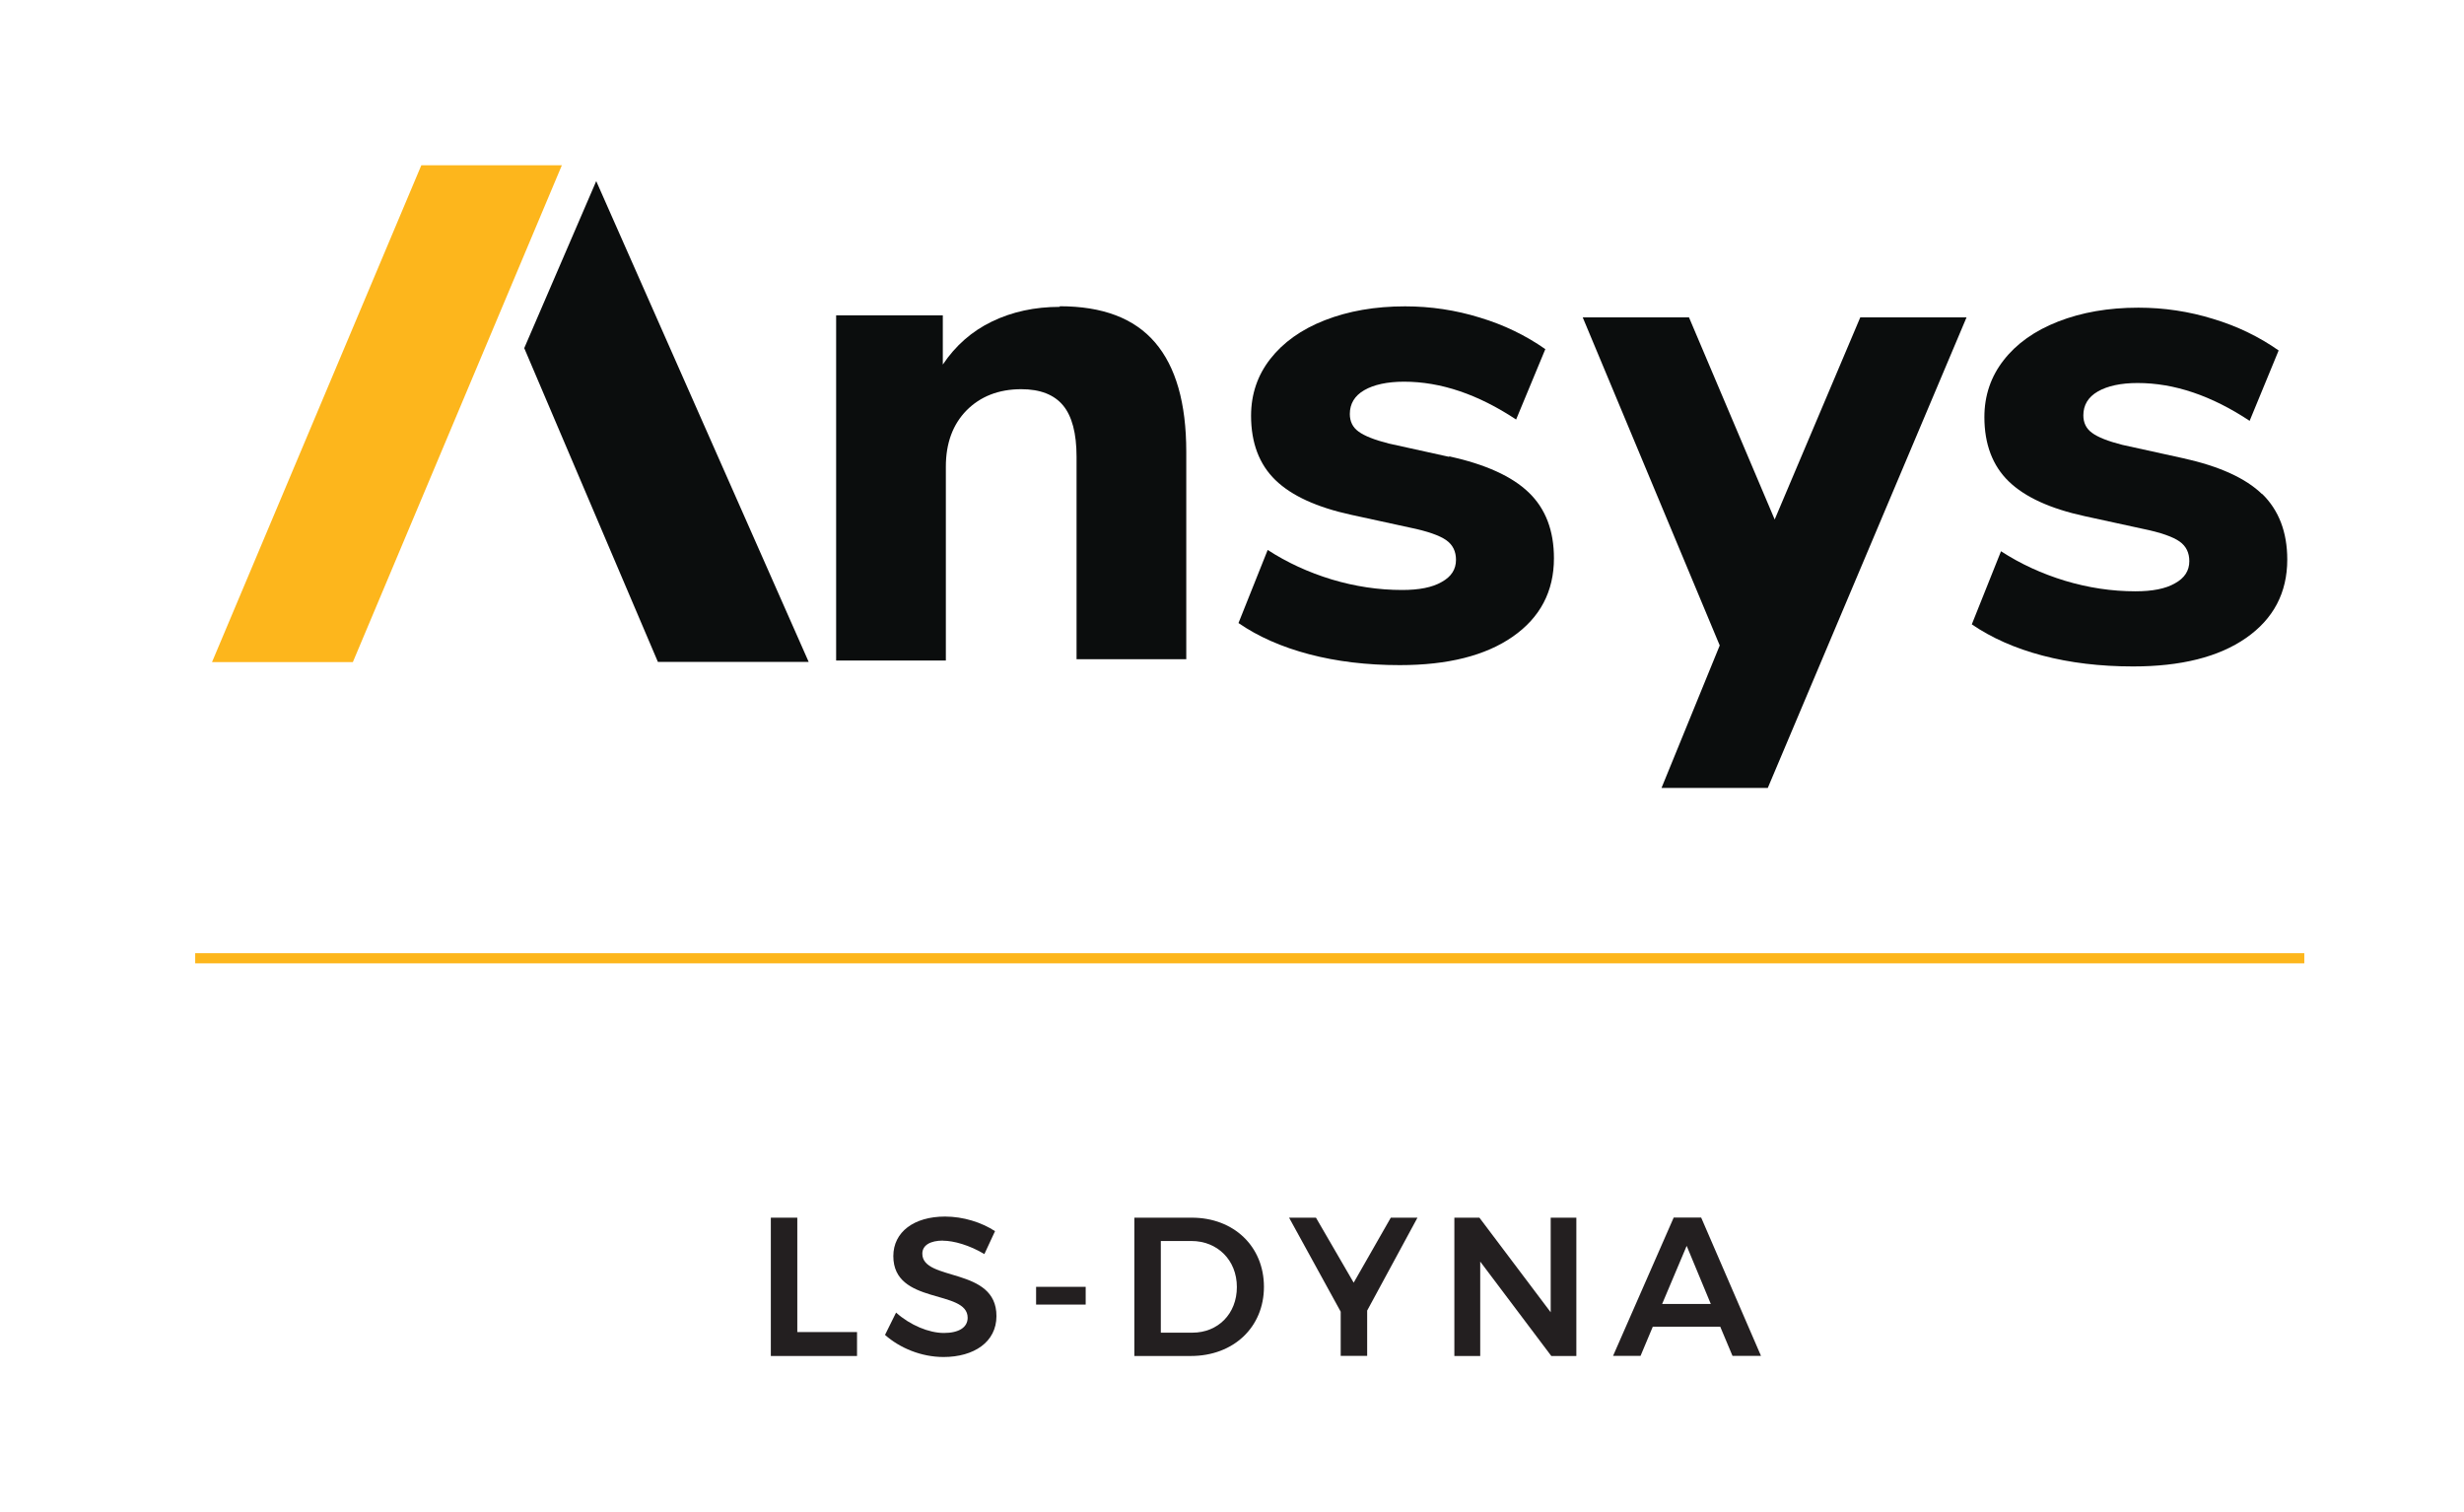 <?xml version="1.0" encoding="UTF-8"?>
<svg xmlns="http://www.w3.org/2000/svg" id="Layer_1" viewBox="0 0 243 149.15">
  <defs>
    <style>
      .cls-1 {
        fill: #231f20;
      }

      .cls-2 {
        fill: #fdb61c;
      }

      .cls-3 {
        fill: none;
        stroke: #fdb61c;
        stroke-miterlimit: 10;
      }

      .cls-4 {
        fill: #0b0d0d;
      }
    </style>
  </defs>
  <g>
    <path class="cls-2" d="M41.55,16.3l-20.64,48.99h13.89l20.61-48.99h-13.86Z"></path>
    <path class="cls-4" d="M51.7,34.33l13.18,30.94h14.87l-20.95-47.41-7.1,16.47Z"></path>
    <path class="cls-4" d="M104.52,30.26c-2.48,0-4.72.49-6.7,1.45-1.99.96-3.6,2.39-4.84,4.24v-4.85h-10.52v34.04h10.82v-19.12c0-2.31.68-4.16,2.04-5.55,1.36-1.37,3.16-2.09,5.4-2.09,1.86,0,3.24.54,4.12,1.6s1.33,2.75,1.33,5.06v19.97h10.82v-20.46c0-4.8-1.03-8.39-3.08-10.78s-5.18-3.57-9.4-3.57c0,0,0,.06,0,.06Z"></path>
    <path class="cls-4" d="M142.91,45.05l-5.94-1.31c-1.42-.36-2.43-.76-3-1.19-.57-.41-.85-1-.85-1.72,0-1.01.47-1.8,1.42-2.35.95-.55,2.28-.84,3.93-.84,3.63,0,7.3,1.25,11.05,3.73l2.88-6.94c-1.91-1.34-4.06-2.39-6.45-3.11-2.39-.74-4.85-1.11-7.38-1.11-2.97,0-5.59.46-7.92,1.37s-4.11,2.2-5.37,3.81-1.9,3.49-1.9,5.61c0,2.67.81,4.8,2.4,6.34,1.6,1.55,4.09,2.69,7.49,3.43l5.74,1.25c1.77.36,2.97.79,3.62,1.25s.96,1.11.96,1.94c0,.93-.46,1.66-1.41,2.18-.93.54-2.23.79-3.9.79-2.34,0-4.65-.35-6.95-1.04-2.29-.7-4.39-1.66-6.31-2.91l-2.88,7.21c1.94,1.34,4.28,2.37,6.98,3.08s5.67,1.07,8.93,1.07c4.72,0,8.44-.93,11.14-2.81,2.7-1.88,4.06-4.46,4.06-7.73,0-2.72-.82-4.88-2.48-6.48s-4.27-2.78-7.85-3.57v.05h-.02Z"></path>
    <path class="cls-4" d="M223.11,48.75c-1.64-1.6-4.25-2.78-7.84-3.57l-5.96-1.31c-1.42-.36-2.43-.76-3-1.19-.57-.41-.85-1-.85-1.72,0-1.01.47-1.8,1.42-2.35.95-.55,2.28-.84,3.93-.84,3.63,0,7.3,1.25,11.05,3.73l2.86-6.94c-1.91-1.34-4.06-2.39-6.45-3.11-2.39-.74-4.85-1.11-7.38-1.11-2.96,0-5.59.46-7.92,1.37s-4.12,2.2-5.37,3.81c-1.26,1.61-1.9,3.49-1.9,5.61,0,2.67.81,4.8,2.4,6.34,1.6,1.55,4.09,2.69,7.49,3.43l5.74,1.25c1.77.36,2.97.79,3.62,1.25s.96,1.11.96,1.94c0,.93-.46,1.66-1.41,2.18-.93.54-2.23.79-3.9.79-2.35,0-4.65-.35-6.95-1.04-2.29-.7-4.39-1.66-6.31-2.91l-2.88,7.21c1.96,1.34,4.28,2.37,6.98,3.08s5.67,1.07,8.93,1.07c4.72,0,8.44-.93,11.14-2.81s4.06-4.46,4.06-7.73c0-2.72-.84-4.88-2.48-6.48v.05Z"></path>
    <path class="cls-4" d="M163.86,77.7h10.48l19.6-46.4h-10.48l-8.44,19.93-8.45-19.93h-10.48l13.51,32.35s-5.74,14.05-5.74,14.05Z"></path>
  </g>
  <line class="cls-3" x1="19.25" y1="94.5" x2="227.25" y2="94.5"></line>
  <g>
    <path class="cls-1" d="M78.63,120.08v11.28h5.89v2.36h-8.5v-13.64h2.61Z"></path>
    <path class="cls-1" d="M92.99,122.34c-1.23,0-2.03.45-2.03,1.29,0,2.77,7.33,1.27,7.31,6.16,0,2.55-2.22,4.03-5.22,4.03-2.18,0-4.31-.88-5.77-2.18l1.09-2.2c1.4,1.25,3.25,2.01,4.72,2.01s2.34-.55,2.34-1.5c0-2.84-7.33-1.23-7.33-6.08,0-2.38,2.04-3.9,5.1-3.9,1.81,0,3.62.58,4.93,1.44l-1.05,2.26c-1.46-.88-3.04-1.32-4.09-1.32Z"></path>
    <path class="cls-1" d="M107.07,126.9v1.75h-4.89v-1.75h4.89Z"></path>
    <path class="cls-1" d="M124.65,126.9c0,3.98-3,6.82-7.21,6.82h-5.57v-13.64h5.67c4.13,0,7.11,2.83,7.11,6.82ZM121.98,126.92c0-2.67-1.93-4.54-4.48-4.54h-3.02v9.04h3.12c2.51,0,4.38-1.85,4.38-4.5Z"></path>
    <path class="cls-1" d="M134.83,129.25v4.46h-2.61v-4.36l-5.09-9.27h2.65l3.72,6.41,3.66-6.41h2.63l-4.97,9.18Z"></path>
    <path class="cls-1" d="M145.9,120.08l7.03,9.33v-9.33h2.53v13.64h-2.47l-7.01-9.31v9.31h-2.55v-13.64h2.47Z"></path>
    <path class="cls-1" d="M169.66,130.83h-6.66l-1.21,2.88h-2.71l5.98-13.64h2.71l5.9,13.64h-2.81l-1.21-2.88ZM168.72,128.59l-2.38-5.73-2.42,5.73h4.79Z"></path>
  </g>
</svg>
